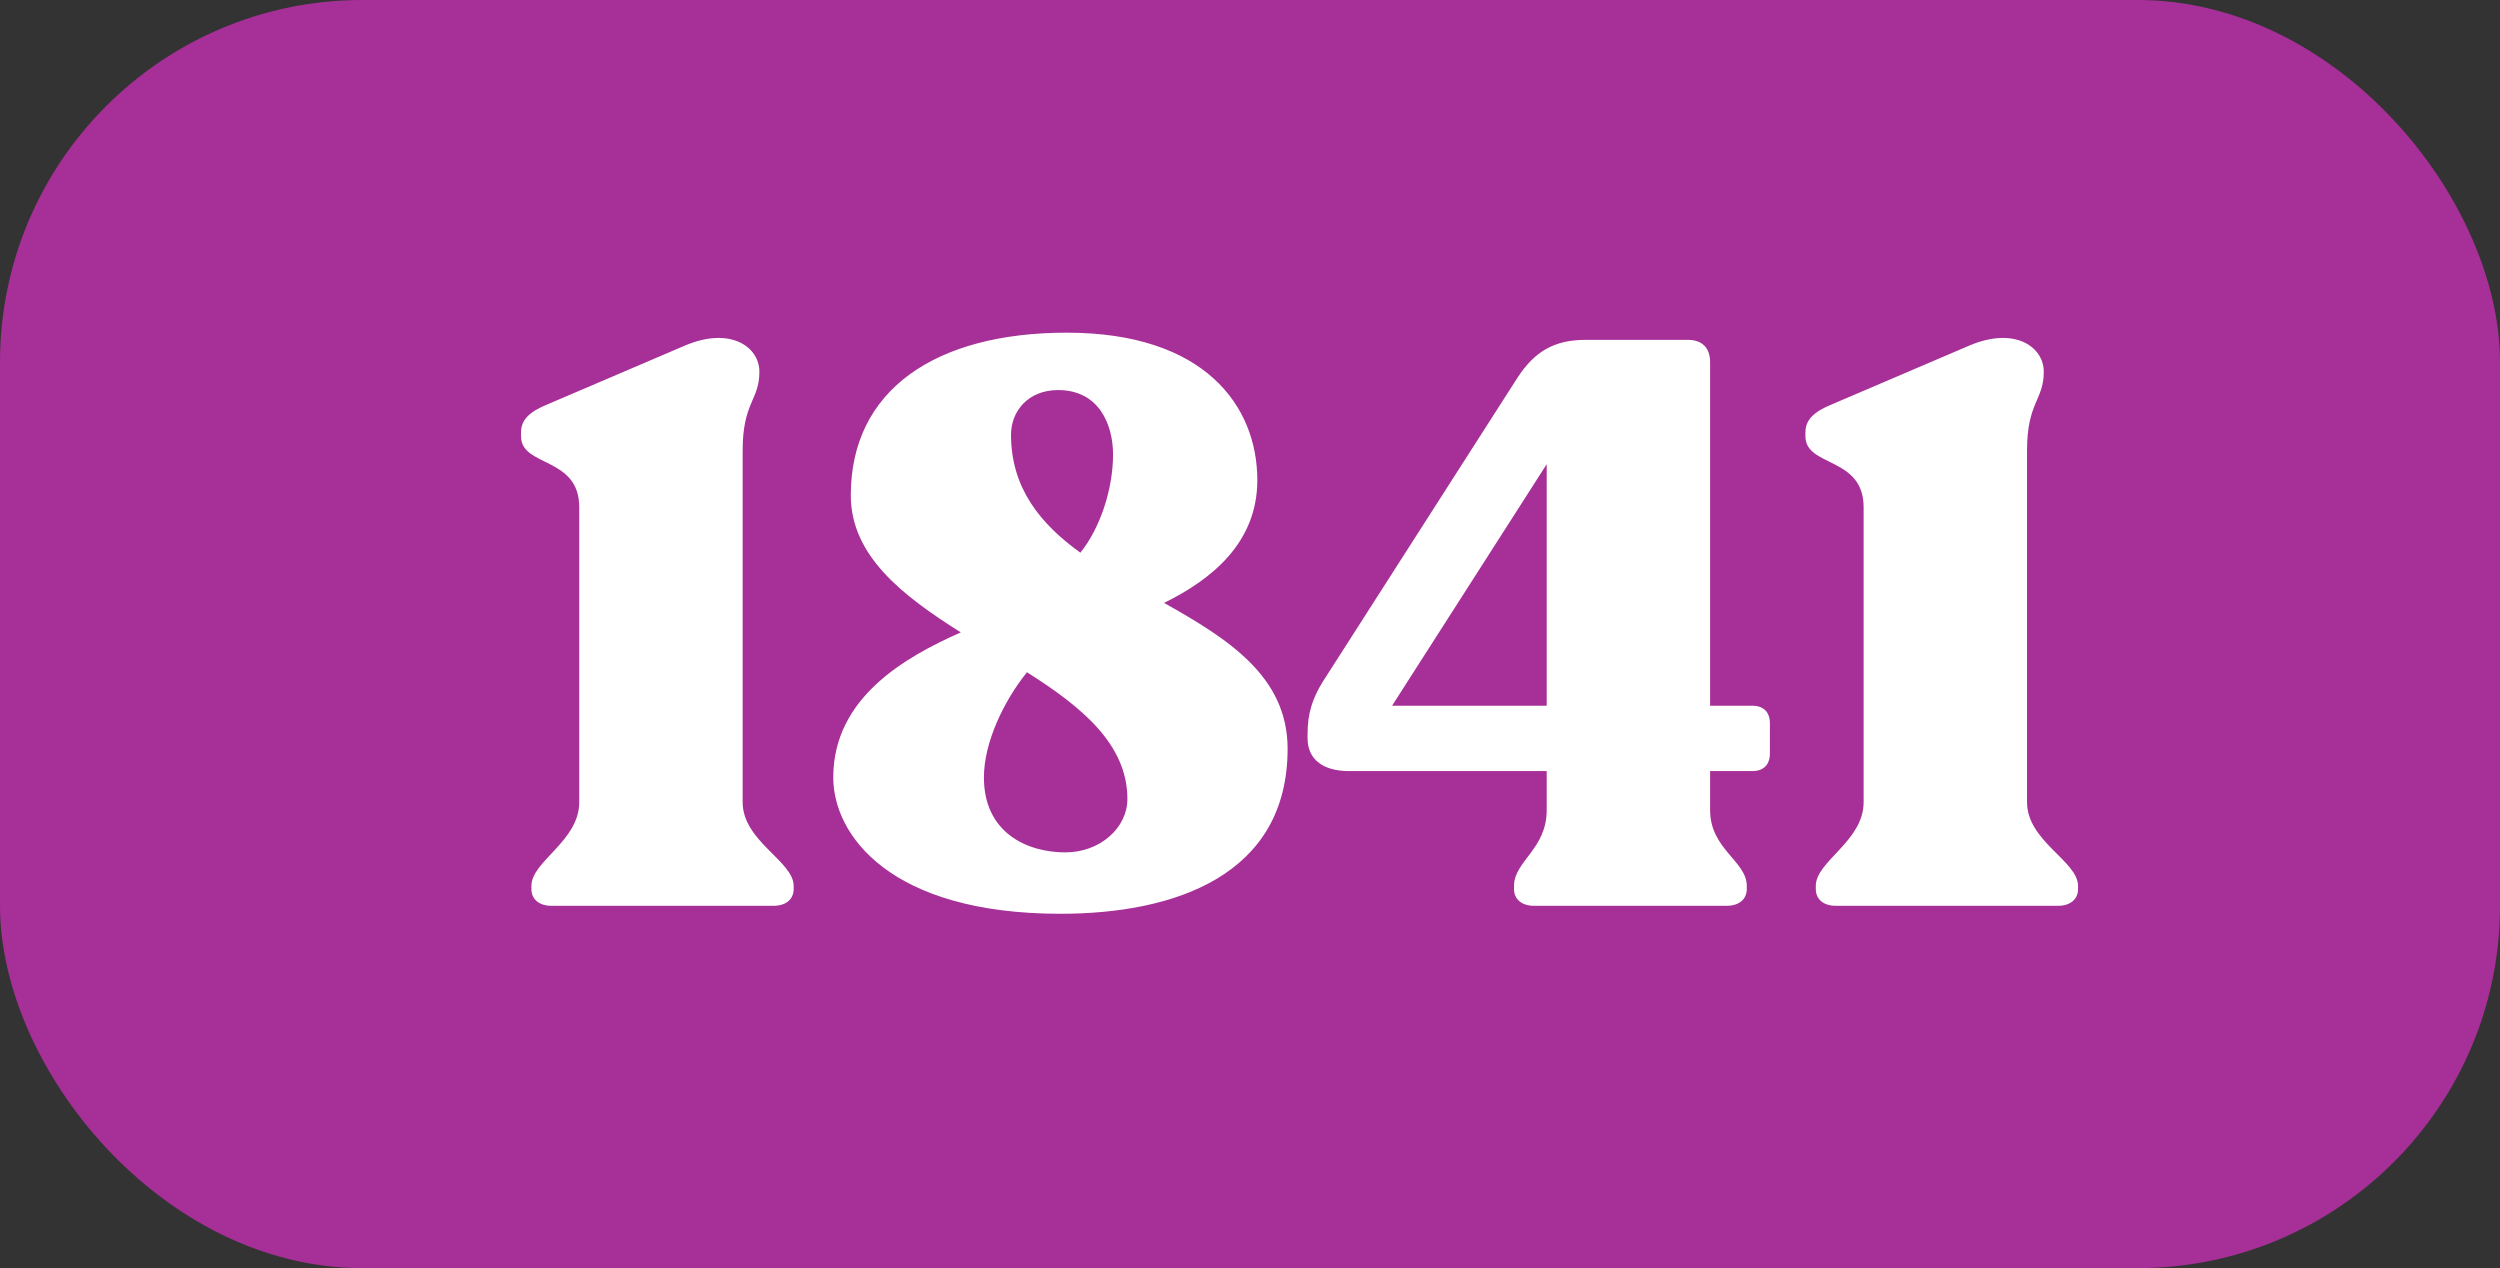 <svg xmlns="http://www.w3.org/2000/svg" width="69" height="35" viewBox="0 0 69 35" fill="none"><rect x="0" y="0" width="69" height="35" fill="#333333" stroke="none"/><rect width="69" height="35" rx="10" fill="#A72F98"></rect><path d="M15.217 25C14.887 25 14.667 24.824 14.667 24.538V24.45C14.667 23.768 15.987 23.218 15.987 22.14V14C15.987 12.592 14.381 12.9 14.381 12.042V11.932C14.381 11.58 14.623 11.36 15.107 11.162L18.913 9.534C20.167 9.006 20.959 9.578 20.959 10.26C20.959 11.052 20.497 11.096 20.497 12.438V22.14C20.497 23.218 21.905 23.768 21.905 24.45V24.538C21.905 24.824 21.685 25 21.355 25H15.217ZM32.128 16.64C33.888 17.63 35.538 18.664 35.538 20.666C35.538 24.164 32.414 25.22 29.268 25.22C24.56 25.22 22.998 23.042 22.998 21.458C22.998 19.258 24.978 18.136 26.518 17.454C24.912 16.442 23.482 15.342 23.482 13.67C23.482 10.766 25.814 9.182 29.444 9.182C33.25 9.182 34.702 11.206 34.702 13.252C34.702 14.99 33.426 16.002 32.128 16.64ZM29.202 10.766C28.366 10.766 27.904 11.36 27.904 11.998C27.904 13.472 28.718 14.462 29.818 15.254C30.368 14.572 30.72 13.494 30.72 12.548C30.72 11.734 30.346 10.766 29.202 10.766ZM29.4 23.526C30.368 23.526 31.116 22.844 31.116 22.052C31.116 20.534 29.84 19.5 28.344 18.554C27.706 19.346 27.156 20.49 27.156 21.458C27.156 22.998 28.366 23.526 29.4 23.526ZM48.365 19.478C48.673 19.478 48.849 19.654 48.849 19.962V20.798C48.849 21.106 48.673 21.282 48.365 21.282H47.199V22.36C47.199 23.438 48.211 23.768 48.211 24.45V24.538C48.211 24.824 47.991 25 47.661 25H42.337C42.007 25 41.787 24.824 41.787 24.538V24.45C41.787 23.768 42.689 23.438 42.689 22.36V21.282H37.233C36.507 21.282 36.089 20.952 36.089 20.38V20.248C36.089 19.698 36.221 19.28 36.507 18.818L41.875 10.436C42.359 9.688 42.909 9.38 43.767 9.38H46.583C46.979 9.38 47.199 9.6 47.199 9.996V19.478H48.365ZM38.421 19.478H42.689V12.812L38.421 19.478ZM50.666 25C50.336 25 50.116 24.824 50.116 24.538V24.45C50.116 23.768 51.436 23.218 51.436 22.14V14C51.436 12.592 49.83 12.9 49.83 12.042V11.932C49.83 11.58 50.072 11.36 50.556 11.162L54.362 9.534C55.616 9.006 56.408 9.578 56.408 10.26C56.408 11.052 55.946 11.096 55.946 12.438V22.14C55.946 23.218 57.354 23.768 57.354 24.45V24.538C57.354 24.824 57.134 25 56.804 25H50.666Z" fill="white"></path></svg>